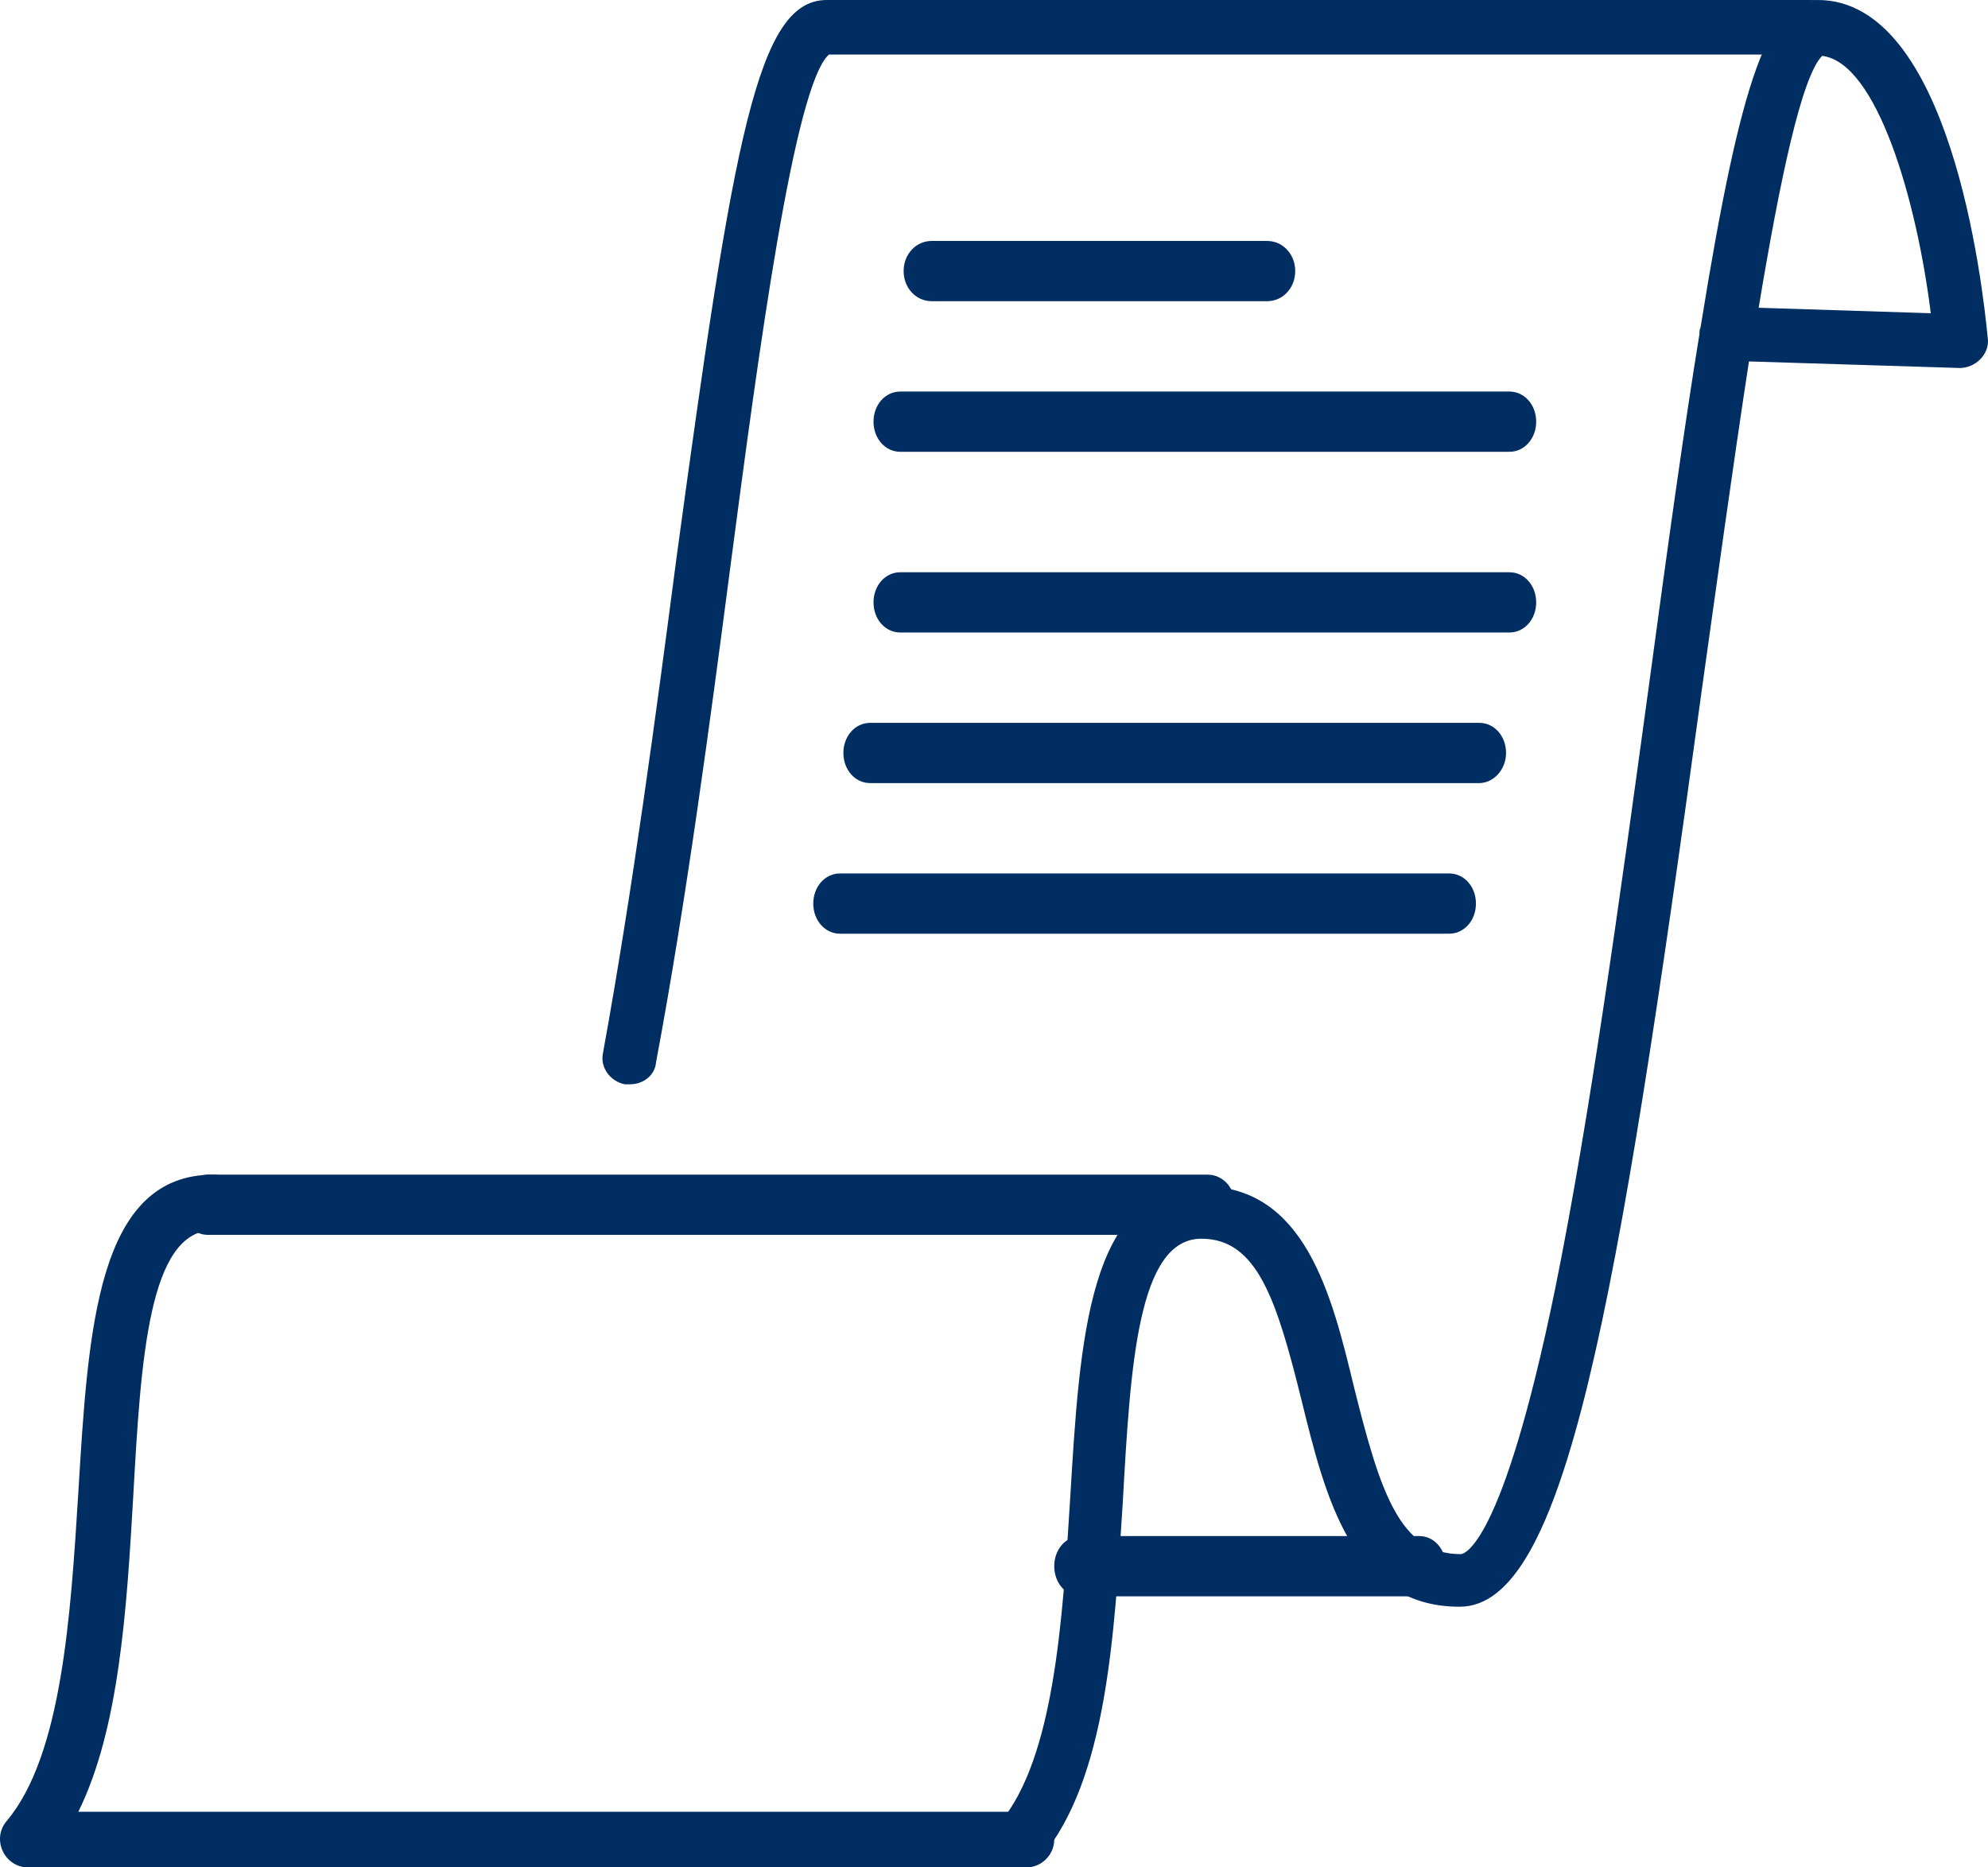 <?xml version="1.0" encoding="UTF-8"?>
<svg width="66px" height="62px" viewBox="0 0 66 62" version="1.1" xmlns="http://www.w3.org/2000/svg" xmlns:xlink="http://www.w3.org/1999/xlink">
    <!-- Generator: Sketch 47.1 (45422) - http://www.bohemiancoding.com/sketch -->
    <title>Page 1</title>
    <desc>Created with Sketch.</desc>
    <defs></defs>
    <g id="Sobre---Sistran" stroke="none" stroke-width="1" fill="none" fill-rule="evenodd">
        <g id="2-Sobre" transform="translate(-688, -3356)" fill="#002E62">
            <g id="Group-10" transform="translate(286, 2920)">
                <g id="Page-1" transform="translate(402, 436)">
                    <path d="M33.884,62 C33.67,62 33.455,61.927 33.312,61.782 C32.955,61.454 32.884,60.873 33.205,60.509 C34.991,58.364 35.277,53.818 35.527,49.782 C35.848,44.436 36.134,39.382 39.92,39.382 C43.313,39.382 44.206,42.945 44.956,46.073 C45.813,49.491 46.456,51.6 48.492,51.6 C48.563,51.6 49.849,51.491 51.635,42.764 C52.778,37.127 53.778,29.818 54.742,22.764 C55.385,18 55.921,14.145 56.421,11.091 C56.421,11.018 56.421,10.945 56.457,10.873 C57.814,2.436 58.743,0 60.35,0 C64.743,0 65.815,9.382 65.993,11.236 C66.029,11.491 65.922,11.746 65.743,11.927 C65.565,12.109 65.314,12.218 65.065,12.218 L58.064,12 C57.528,15.491 56.993,19.382 56.493,22.945 C53.671,43.6 51.957,53.346 48.456,53.346 C44.885,53.346 43.992,49.673 43.206,46.473 C42.384,43.164 41.741,41.127 39.884,41.127 C37.777,41.127 37.527,45.345 37.277,49.855 C36.991,54.364 36.741,59.055 34.563,61.673 C34.384,61.891 34.134,62 33.884,62 Z M58.386,10.218 L64.1,10.4 C63.636,6.655 62.314,2.073 60.493,1.855 C59.814,2.545 59.1,5.927 58.386,10.218 Z" id="Fill-1"></path>
                    <path d="M20.918,36 C20.846,36 20.81,36 20.738,36 C20.236,35.891 19.913,35.42 20.021,34.95 C20.99,29.626 21.779,23.722 22.461,18.507 C24.363,4.527 25.152,0 27.449,0 L60.103,0 C60.605,0 61,0.398 61,0.905 C61,1.412 60.605,1.811 60.103,1.811 L27.52,1.811 C26.372,2.825 25.188,11.662 24.255,18.761 C23.573,23.976 22.784,29.915 21.779,35.276 C21.743,35.71 21.348,36 20.918,36 Z" id="Fill-2"></path>
                    <path d="M34.089,62 L0.924,62 C0.559,62 0.231,61.779 0.085,61.446 C-0.061,61.114 -0.024,60.745 0.231,60.449 C2.053,58.271 2.345,53.657 2.6,49.559 C2.928,44.132 3.22,39 7.083,39 C7.593,39 7.994,39.406 7.994,39.923 C7.994,40.44 7.593,40.846 7.083,40.846 C4.932,40.846 4.677,45.128 4.422,49.706 C4.204,53.509 3.948,57.422 2.6,60.154 L34.089,60.154 C34.599,60.154 35,60.56 35,61.077 C35,61.594 34.563,62 34.089,62 Z" id="Fill-3"></path>
                    <path d="M40.089,41 L6.911,41 C6.401,41 6,40.56 6,40 C6,39.44 6.401,39 6.911,39 L40.089,39 C40.599,39 41,39.44 41,40 C41,40.56 40.599,41 40.089,41 Z" id="Fill-4"></path>
                    <path d="M47.119,53 L35.881,53 C35.388,53 35,52.56 35,52 C35,51.44 35.388,51 35.881,51 L47.119,51 C47.613,51 48,51.44 48,52 C48,52.56 47.613,53 47.119,53 Z" id="Fill-5"></path>
                    <path d="M42.069,10 L30.931,10 C30.41,10 30,9.56 30,9 C30,8.44 30.41,8 30.931,8 L42.069,8 C42.59,8 43,8.44 43,9 C43,9.56 42.59,10 42.069,10 Z" id="Fill-6"></path>
                    <path d="M50.113,15 L29.887,15 C29.39,15 29,14.56 29,14 C29,13.44 29.39,13 29.887,13 L50.113,13 C50.61,13 51,13.44 51,14 C51,14.56 50.61,15 50.113,15 Z" id="Fill-7"></path>
                    <path d="M50.113,21 L29.887,21 C29.39,21 29,20.56 29,20 C29,19.44 29.39,19 29.887,19 L50.113,19 C50.61,19 51,19.44 51,20 C51,20.56 50.61,21 50.113,21 Z" id="Fill-8"></path>
                    <path d="M49.113,26 L28.887,26 C28.39,26 28,25.56 28,25 C28,24.44 28.39,24 28.887,24 L49.113,24 C49.61,24 50,24.44 50,25 C50,25.56 49.574,26 49.113,26 Z" id="Fill-9"></path>
                    <path d="M48.113,31 L27.887,31 C27.39,31 27,30.56 27,30 C27,29.44 27.39,29 27.887,29 L48.113,29 C48.61,29 49,29.44 49,30 C49,30.56 48.61,31 48.113,31 Z" id="Fill-10"></path>
                </g>
            </g>
        </g>
    </g>
</svg>